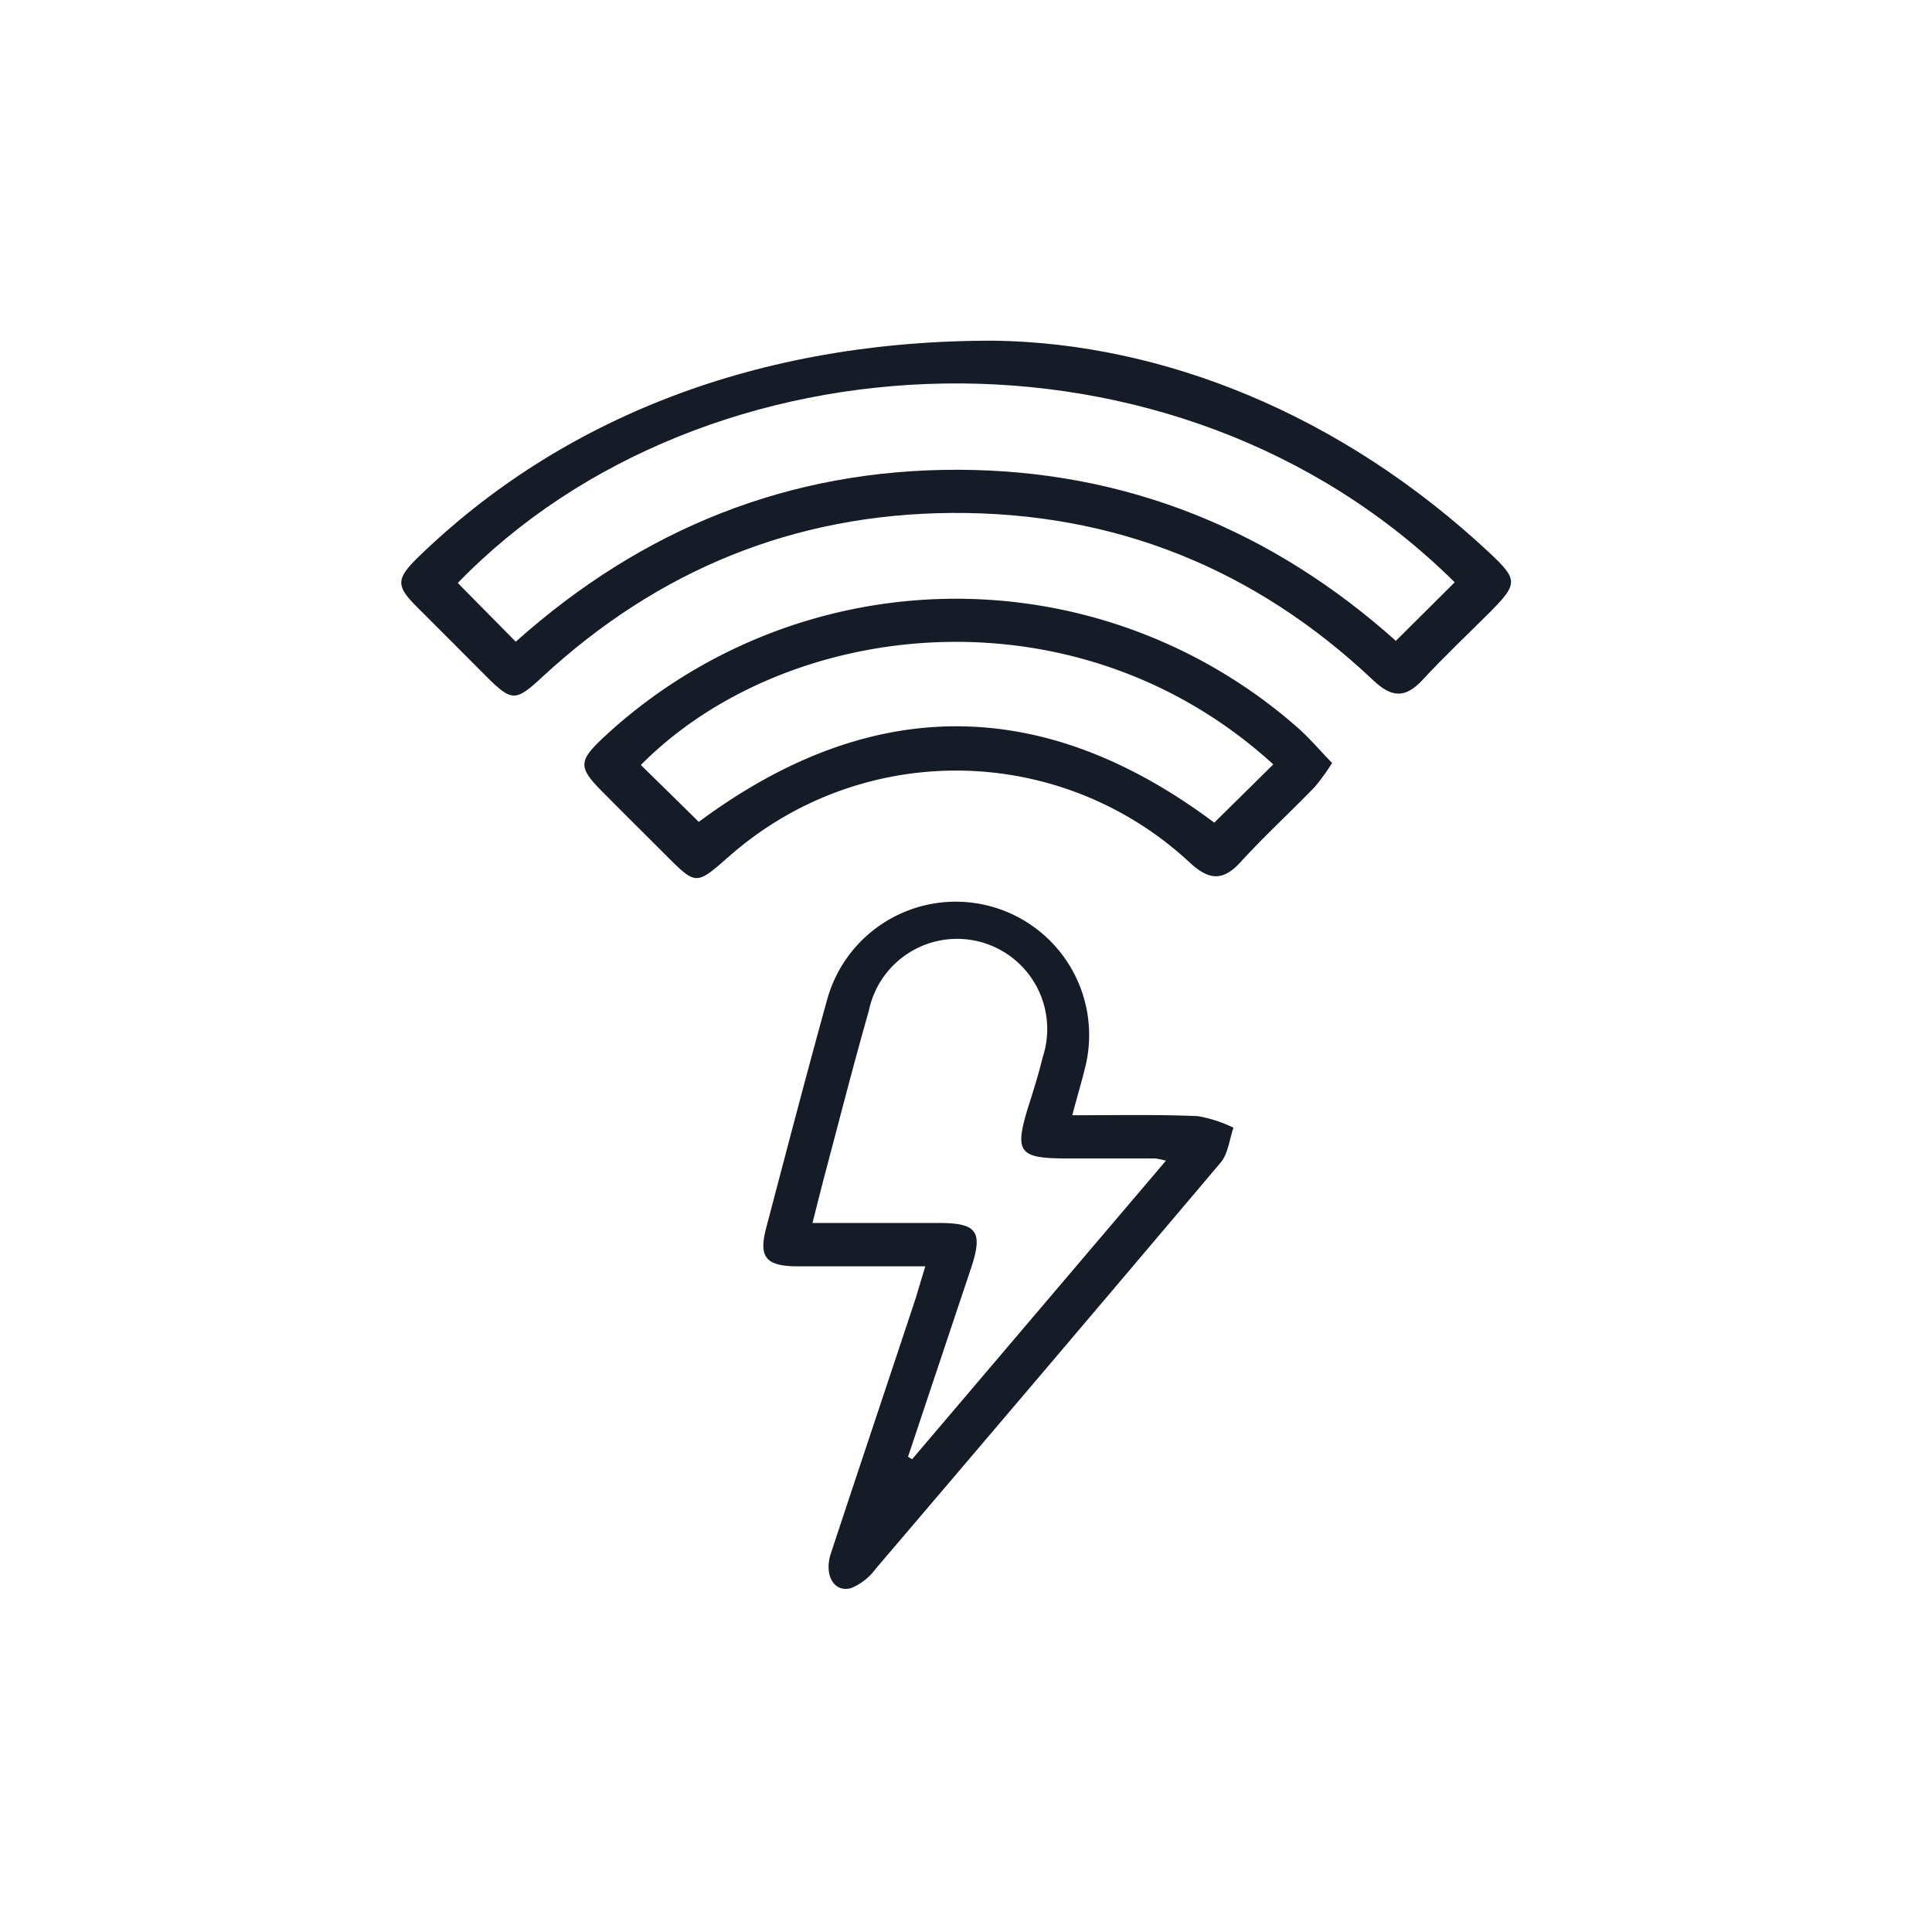 <svg id="Layer_1" data-name="Layer 1" xmlns="http://www.w3.org/2000/svg" viewBox="0 0 200 200"><defs><style>.cls-1{fill:#151c28;}</style></defs><title>all</title><path class="cls-1" d="M154.24,57.27c-15.54-14.54-34-21.72-51.2-22-24.66-.09-45,8.1-59.71,22.37-2.35,2.28-2.38,3-.13,5.23s4.72,4.73,7.08,7.09c2.71,2.71,3.08,2.7,5.87.11C68.11,59,82.24,53.21,98.53,53.1c16.82-.11,31.39,5.76,43.61,17.31,1.92,1.82,3.31,1.9,5.1,0,2.27-2.46,4.71-4.75,7.07-7.11C157.13,60.44,157.14,60,154.24,57.27Zm-9.74,9.07c-12.76-11.41-27.89-17.67-45.32-17.71s-32.66,6.06-45.79,17.8l-6-6.08C72.89,34,121.7,31.66,150.59,60.28Z"/><path class="cls-1" d="M111,115.45c.53-2,1-3.55,1.39-5.17a13.81,13.81,0,0,0-26.75-6.85c-2.18,7.86-4.24,15.77-6.32,23.66-.79,3-.08,3.93,3,4,4.36,0,8.72,0,13.47,0-.43,1.39-.71,2.35-1,3.31-2.92,8.8-5.87,17.6-8.78,26.41-.74,2.26.34,4.1,2.12,3.58a6,6,0,0,0,2.53-2q17.91-21,35.71-42.05c.77-.92.89-2.38,1.32-3.6a13.78,13.78,0,0,0-3.7-1.2C119.73,115.36,115.5,115.45,111,115.45ZM94.42,151.06,94,150.8q3.25-9.74,6.51-19.48c1.27-3.83.66-4.71-3.3-4.72H84.11c.49-1.94.91-3.62,1.35-5.29,1.48-5.56,2.9-11.14,4.48-16.67a9.33,9.33,0,1,1,18,4.8c-.43,1.8-1,3.57-1.56,5.34-1.36,4.51-.87,5.14,4,5.14h9.19a9.56,9.56,0,0,1,1.13.23Z"/><path class="cls-1" d="M134.36,75.35a53.54,53.54,0,0,0-72,1.1c-2.46,2.33-2.48,3-.09,5.42,2.22,2.24,4.46,4.46,6.69,6.69,3.1,3.1,3.1,3.09,6.48.12.83-.73,1.7-1.43,2.6-2.09a35.51,35.51,0,0,1,45.1,2.68c2,1.86,3.46,2,5.33-.08,2.44-2.66,5.11-5.12,7.63-7.72a22.16,22.16,0,0,0,1.8-2.49C136.62,77.67,135.57,76.42,134.36,75.35Zm-8.66,9.81C108,71.91,90.17,71.84,72.34,85.08l-6-5.89c15-15.13,45-18.74,65.47-.06Z"/></svg>